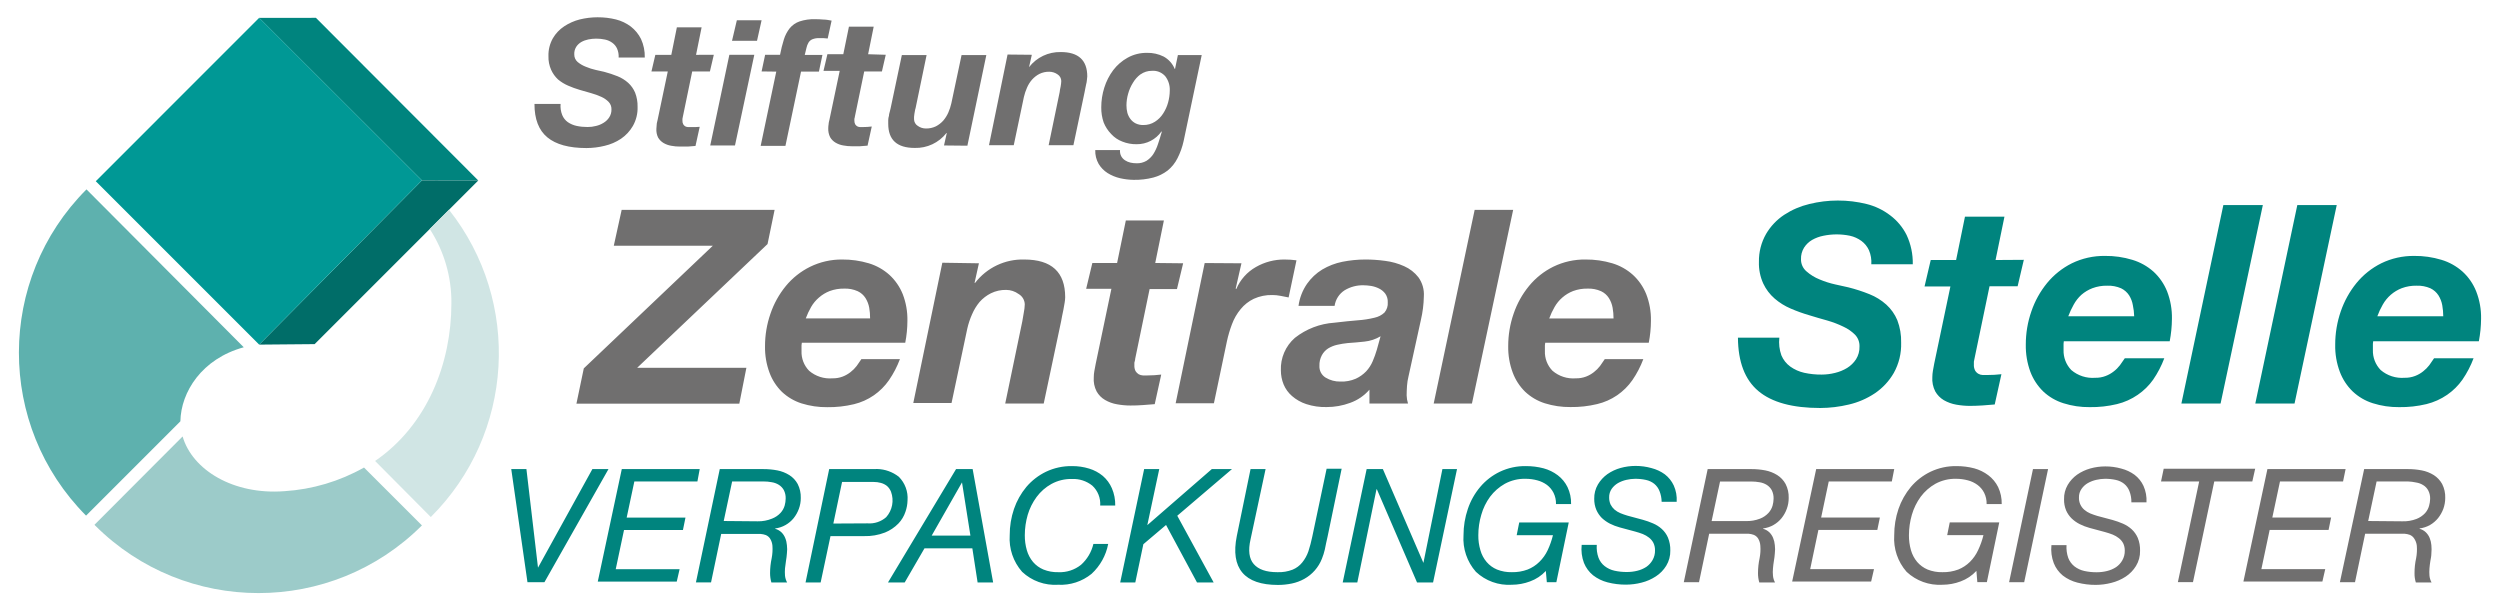 <?xml version="1.0" encoding="UTF-8" standalone="no"?>
<!DOCTYPE svg PUBLIC "-//W3C//DTD SVG 1.1//EN" "http://www.w3.org/Graphics/SVG/1.1/DTD/svg11.dtd">
<!-- Created with Inkscape (http://www.inkscape.org/) by Marsupilami -->
<svg
   xmlns:svg="http://www.w3.org/2000/svg"
   xmlns="http://www.w3.org/2000/svg"
   version="1.1"
   id="svg6925"
   width="1024"
   height="250"
   viewBox="-6.428 -6.428 929.017 227.108">
  <defs
     id="defs6927" />
  <path
     id="path6699"
     d="m 215.369,2.6939945e-4 c -2.251,0 -4.492,0.273 -6.68,0.805 -2.055,0.522 -4.009,1.388 -5.781,2.555 -1.738,1.143 -3.189,2.671 -4.234,4.469 -1.143,2.031 -1.708,4.329 -1.635,6.654 -0.054,1.752 0.292,3.495 1.01,5.092 0.606,1.347 1.475,2.564 2.559,3.57 1.134,0.946 2.398,1.718 3.756,2.299 1.401,0.611 2.837,1.135 4.307,1.568 1.425,0.44 2.852,0.854 4.258,1.221 1.304,0.361 2.573,0.825 3.799,1.381 1.006,0.45 1.924,1.084 2.695,1.865 0.713,0.743 1.094,1.739 1.061,2.764 0.034,1.06 -0.254,2.105 -0.83,2.994 -0.537,0.825 -1.251,1.518 -2.096,2.025 -0.869,0.547 -1.831,0.949 -2.832,1.178 -1.02,0.269 -2.076,0.401 -3.131,0.391 -1.376,0.01 -2.754,-0.127 -4.102,-0.414 -1.171,-0.254 -2.278,-0.733 -3.269,-1.406 -0.922,-0.669 -1.642,-1.588 -2.07,-2.647 -0.517,-1.309 -0.723,-2.72 -0.602,-4.121 l -9.717,0 c -0.015,5.635 1.582,9.779 4.791,12.435 3.208,2.656 8.066,3.984 14.574,3.984 2.27,-0.01 4.526,-0.284 6.729,-0.83 2.172,-0.499 4.243,-1.387 6.1,-2.627 1.816,-1.235 3.325,-2.866 4.424,-4.766 1.225,-2.167 1.83,-4.63 1.746,-7.115 0.044,-1.801 -0.267,-3.592 -0.916,-5.277 -0.586,-1.391 -1.466,-2.641 -2.58,-3.656 -1.166,-1.036 -2.494,-1.862 -3.939,-2.443 -1.636,-0.659 -3.315,-1.21 -5.02,-1.66 l -3.086,-0.688 c -1.26,-0.284 -2.496,-0.675 -3.688,-1.178 -1.107,-0.42 -2.143,-1.019 -3.061,-1.771 -0.825,-0.708 -1.289,-1.748 -1.266,-2.832 -0.054,-0.991 0.197,-1.969 0.715,-2.812 0.479,-0.738 1.127,-1.352 1.889,-1.797 0.816,-0.459 1.704,-0.782 2.621,-0.967 0.963,-0.191 1.945,-0.294 2.926,-0.299 1.114,0 2.226,0.108 3.314,0.348 0.981,0.21 1.911,0.626 2.721,1.221 0.761,0.552 1.368,1.299 1.748,2.164 0.45,1.04 0.645,2.167 0.576,3.295 l 9.723,0 c 0.067,-2.382 -0.415,-4.746 -1.406,-6.91 -0.899,-1.801 -2.194,-3.372 -3.781,-4.607 -1.65,-1.245 -3.539,-2.145 -5.545,-2.648 -2.217,-0.546 -4.493,-0.815 -6.773,-0.805 z M 296.316,0.713 c -2.007,-0.068 -4.008,0.22 -5.918,0.855 -1.406,0.497 -2.646,1.375 -3.594,2.527 -0.966,1.24 -1.698,2.647 -2.162,4.146 -0.581,1.875 -1.062,3.784 -1.428,5.713 l -5.551,0 -1.315,6.197 5.459,0.068 -5.805,27.635 9.215,0 5.805,-27.635 6.656,0 1.307,-6.197 -6.58,0 c 0.249,-0.991 0.481,-1.889 0.643,-2.646 0.147,-0.688 0.402,-1.354 0.758,-1.959 0.331,-0.546 0.82,-0.971 1.406,-1.221 0.85,-0.341 1.758,-0.486 2.672,-0.438 l 1.498,0 1.562,0.141 1.455,-6.654 c -1.016,-0.185 -2.032,-0.397 -3.043,-0.397 -1.03,-0.094 -2.041,-0.137 -3.041,-0.137 z m -29.174,0.391 -1.799,7.646 9.303,0 1.703,-7.646 -9.207,0 z m 41.703,2.398 -2.096,10.248 -5.916,0 -1.451,6.191 6.029,0 -3.797,18.082 c -0.113,0.595 -0.324,1.17 -0.324,1.723 -0.088,0.487 -0.13,0.982 -0.135,1.475 -0.069,1.173 0.169,2.34 0.688,3.389 0.482,0.845 1.187,1.552 2.027,2.045 0.889,0.522 1.864,0.875 2.879,1.041 1.065,0.2 2.144,0.302 3.223,0.297 l 2.926,0 2.881,-0.229 1.562,-7.119 c -1.104,0.141 -2.222,0.209 -3.336,0.209 l -1.059,0 c -0.356,-0.019 -0.703,-0.111 -1.016,-0.277 -0.307,-0.191 -0.572,-0.45 -0.762,-0.758 -0.215,-0.439 -0.318,-0.922 -0.299,-1.406 -0.014,-0.21 -0.014,-0.415 0,-0.625 0.049,-0.273 0.211,-0.594 0.211,-0.941 l 3.453,-16.693 6.586,0 1.426,-6.197 -6.562,-0.205 2.074,-10.248 -9.213,0 z m -64.023,0.229 -2.07,10.248 -5.943,0 -1.449,6.193 6.078,0 -3.799,18.08 c -0.116,0.596 -0.322,1.172 -0.322,1.728 -0.068,0.489 -0.105,0.976 -0.115,1.469 -0.079,1.127 0.136,2.256 0.625,3.272 0.487,0.845 1.185,1.55 2.025,2.053 0.889,0.517 1.861,0.869 2.877,1.035 1.064,0.205 2.142,0.302 3.227,0.297 l 2.943,0 2.857,-0.229 1.566,-7.115 c -1.094,0.098 -2.196,0.132 -3.295,0.092 l -1.08,0 c -0.356,-0.019 -0.701,-0.111 -1.014,-0.277 -0.307,-0.186 -0.558,-0.45 -0.738,-0.758 -0.23,-0.434 -0.332,-0.917 -0.297,-1.406 -0.015,-0.21 -0.015,-0.415 0,-0.625 0.034,-0.318 0.098,-0.633 0.185,-0.941 l 3.451,-16.693 6.586,0 1.451,-6.197 -6.611,0.023 2.074,-10.248 -9.213,0 z m 142.852,9.209 c -4.605,-0.111 -8.995,1.977 -11.812,5.621 l 1.037,-4.606 -9.029,-0.092 -6.908,33.74 9.213,0 3.773,-17.941 c 0.274,-1.186 0.66,-2.343 1.152,-3.455 0.464,-1.099 1.104,-2.12 1.891,-3.018 0.776,-0.865 1.703,-1.584 2.738,-2.121 1.147,-0.561 2.414,-0.835 3.688,-0.805 1.089,0.01 2.148,0.342 3.037,0.967 0.864,0.537 1.396,1.475 1.406,2.49 -0.029,0.679 -0.108,1.357 -0.231,2.027 -0.16,0.849 -0.365,1.567 -0.365,2.07 l -4.102,19.785 9.213,0 4.166,-19.785 c 0.049,-0.297 0.118,-0.69 0.23,-1.197 0.117,-0.509 0.21,-1.017 0.322,-1.588 0.117,-0.576 0.303,-1.132 0.303,-1.684 0.082,-0.44 0.126,-0.884 0.135,-1.334 0,-6.035 -3.29,-9.076 -9.857,-9.076 z m 32.08,0.303 c -2.515,-0.045 -5,0.577 -7.207,1.797 -2.08,1.147 -3.902,2.716 -5.342,4.606 -1.48,1.972 -2.607,4.183 -3.34,6.537 -0.752,2.374 -1.129,4.838 -1.129,7.324 -0.029,1.919 0.273,3.828 0.898,5.645 0.645,1.606 1.602,3.065 2.809,4.307 1.133,1.235 2.534,2.188 4.102,2.783 1.709,0.689 3.543,1.024 5.385,0.99 3.672,0.034 7.12,-1.751 9.215,-4.764 l 0.117,0.137 c -0.464,1.66 -0.948,3.177 -1.432,4.607 -0.424,1.309 -1.009,2.565 -1.746,3.732 -0.659,0.986 -1.515,1.826 -2.512,2.461 -1.127,0.649 -2.412,0.971 -3.711,0.922 -0.771,0 -1.548,-0.084 -2.299,-0.254 -0.709,-0.166 -1.377,-0.455 -1.982,-0.85 -0.581,-0.381 -1.065,-0.893 -1.406,-1.498 -0.376,-0.709 -0.536,-1.51 -0.459,-2.307 l -9.215,0 c -0.062,1.806 0.378,3.595 1.272,5.162 0.83,1.367 1.962,2.53 3.314,3.385 1.421,0.889 2.979,1.532 4.605,1.912 1.68,0.386 3.393,0.597 5.111,0.621 2.456,0.044 4.904,-0.243 7.281,-0.854 1.934,-0.509 3.749,-1.393 5.34,-2.603 1.544,-1.25 2.804,-2.823 3.688,-4.606 1.03,-2.026 1.798,-4.179 2.281,-6.4 l 6.723,-31.963 -8.867,0 -1.061,5.156 -0.115,0 c -0.801,-1.964 -2.256,-3.589 -4.121,-4.606 -1.924,-0.958 -4.05,-1.43 -6.197,-1.381 z m -155.4,0.713 -7.113,33.74 9.207,0 7.188,-33.74 -9.281,0 z m 64.183,0.092 -4.17,19.762 c -0.131,0.395 -0.233,0.806 -0.297,1.221 -0.117,0.484 -0.322,1.035 -0.322,1.588 -0.185,0.581 -0.279,1.138 -0.279,1.66 -0.029,0.449 -0.029,0.904 0,1.357 0,5.986 3.273,8.979 9.859,8.979 4.585,0.133 8.96,-1.92 11.787,-5.527 l 0.141,0 -1.033,4.609 8.701,0.088 7.049,-33.736 -9.213,0 -3.799,17.941 c -0.264,1.186 -0.643,2.344 -1.127,3.451 -0.479,1.094 -1.119,2.109 -1.891,3.018 -0.781,0.864 -1.708,1.582 -2.738,2.119 -1.153,0.551 -2.414,0.825 -3.688,0.805 -1.089,0.01 -2.154,-0.33 -3.043,-0.965 -0.864,-0.532 -1.39,-1.471 -1.4,-2.486 l 0,-0.875 c 0.024,-0.39 0.069,-0.77 0.137,-1.15 l 0.209,-1.152 c 0.044,-0.323 0.118,-0.641 0.23,-0.943 l 4.096,-19.762 -9.209,0 z m 93.752,5.861 c 1.653,0.065 3.215,0.811 4.305,2.084 1.139,1.509 1.714,3.365 1.637,5.25 -0.01,1.504 -0.219,2.997 -0.619,4.447 -0.396,1.46 -1.023,2.852 -1.848,4.121 -0.781,1.231 -1.825,2.281 -3.061,3.062 -1.289,0.825 -2.798,1.249 -4.332,1.219 -0.966,0.025 -1.928,-0.179 -2.807,-0.594 -0.766,-0.381 -1.435,-0.935 -1.957,-1.617 -0.517,-0.689 -0.909,-1.469 -1.152,-2.299 -0.235,-0.927 -0.347,-1.881 -0.344,-2.834 0.01,-1.45 0.22,-2.89 0.621,-4.287 0.395,-1.445 1.001,-2.826 1.797,-4.096 0.708,-1.206 1.65,-2.261 2.764,-3.109 l 0.043,0 c 1.235,-0.884 2.721,-1.353 4.24,-1.334 0.239,-0.019 0.477,-0.023 0.713,-0.014 z"
     style="fill:#706f6f;fill-opacity:1;fill-rule:nonzero;stroke:none" />
  <path
     id="path6715"
     d="m 224.281,71.666 -2.926,13.334 36.85,0 -48.018,45.645 -2.738,13.129 60.609,0 2.629,-13.334 -40.65,0 48.525,-46.059 2.627,-12.715 -56.908,0 z m 317.393,0 -15.244,72.059 14.232,0 15.338,-72.059 -14.326,0 z m -129.795,3.939 -3.248,15.82 -9.209,0 -2.305,9.604 9.395,0 -5.85,27.959 c -0.205,0.919 -0.366,1.817 -0.502,2.672 -0.136,0.756 -0.206,1.53 -0.211,2.301 -0.146,1.816 0.221,3.638 1.06,5.254 0.736,1.324 1.82,2.42 3.133,3.178 1.373,0.801 2.876,1.348 4.443,1.611 1.65,0.302 3.321,0.459 4.996,0.459 1.616,0 3.109,-0.045 4.609,-0.162 l 4.443,-0.346 2.418,-11.006 c -1.709,0.21 -3.433,0.317 -5.156,0.322 l -1.66,0 c -0.547,-0.024 -1.085,-0.172 -1.568,-0.44 -0.479,-0.294 -0.878,-0.693 -1.172,-1.172 -0.331,-0.674 -0.483,-1.422 -0.439,-2.168 -0.025,-0.323 -0.025,-0.644 0,-0.967 0.069,-0.415 0.303,-0.919 0.303,-1.451 l 5.365,-25.932 10.178,0 2.303,-9.6 -10.385,-0.117 3.223,-15.82 -14.164,0 z m -105.588,14.531 c -4.126,-0.034 -8.202,0.899 -11.908,2.715 -3.481,1.719 -6.563,4.16 -9.029,7.164 -2.505,3.061 -4.438,6.547 -5.707,10.297 -1.347,3.876 -2.03,7.958 -2.025,12.064 -0.064,3.37 0.501,6.719 1.678,9.879 0.991,2.685 2.564,5.112 4.605,7.119 2.09,1.962 4.59,3.438 7.324,4.307 3.086,0.963 6.303,1.435 9.535,1.4 3.35,0.049 6.691,-0.322 9.947,-1.103 5.312,-1.279 9.96,-4.481 13.057,-8.979 1.66,-2.422 3.023,-5.039 4.053,-7.789 l -14.346,0 c -0.527,0.806 -1.128,1.661 -1.748,2.535 -0.664,0.864 -1.441,1.641 -2.305,2.305 -0.889,0.694 -1.871,1.255 -2.926,1.656 -1.206,0.454 -2.49,0.673 -3.773,0.643 -3.155,0.259 -6.28,-0.75 -8.688,-2.807 -1.914,-1.962 -2.938,-4.628 -2.83,-7.367 l 0,-2.121 c 0.01,-0.318 0.048,-0.633 0.117,-0.942 l 38.48,0 c 0.527,-2.695 0.795,-5.434 0.805,-8.178 0.069,-3.389 -0.521,-6.764 -1.746,-9.928 -1.099,-2.725 -2.789,-5.172 -4.951,-7.158 -2.212,-1.982 -4.829,-3.452 -7.672,-4.307 -3.228,-0.961 -6.582,-1.435 -9.947,-1.406 z m 67.775,0 c -7.124,-0.19 -13.912,3.032 -18.262,8.682 l -0.211,0 1.617,-7.275 -13.613,-0.211 -10.803,52.188 14.234,0 5.85,-27.635 c 0.415,-1.836 1.006,-3.625 1.774,-5.344 0.708,-1.665 1.654,-3.216 2.807,-4.607 1.181,-1.329 2.607,-2.423 4.193,-3.223 1.772,-0.874 3.732,-1.309 5.715,-1.266 1.655,0.01 3.266,0.543 4.604,1.52 1.373,0.791 2.247,2.235 2.301,3.822 -0.029,1.054 -0.152,2.099 -0.367,3.129 l -0.551,3.228 -6.357,30.58 14.326,0 6.469,-30.58 c 0.069,-0.465 0.186,-1.108 0.348,-1.865 0.161,-0.761 0.347,-1.591 0.508,-2.465 0.161,-0.875 0.321,-1.73 0.457,-2.58 0.122,-0.684 0.191,-1.375 0.205,-2.074 0,-9.35 -5.076,-14.023 -15.242,-14.023 z m 96.859,0 c -3.73,-0.029 -7.403,0.933 -10.641,2.789 -3.281,1.855 -5.853,4.746 -7.318,8.217 l -0.211,-0.205 2.144,-9.395 -13.682,-0.094 -10.801,52.184 14.234,0 4.834,-23.027 c 0.469,-2.178 1.102,-4.322 1.889,-6.402 0.756,-2.046 1.855,-3.944 3.246,-5.619 1.319,-1.616 2.979,-2.921 4.859,-3.824 2.167,-0.986 4.531,-1.469 6.908,-1.406 1.016,0 2.026,0.099 3.018,0.299 l 3.043,0.6 2.926,-13.816 c -1.475,-0.201 -2.959,-0.304 -4.449,-0.299 z m 30.078,0 c -2.876,0 -5.748,0.288 -8.57,0.85 -2.636,0.537 -5.165,1.508 -7.479,2.881 -2.226,1.357 -4.148,3.165 -5.646,5.299 -1.694,2.451 -2.781,5.267 -3.178,8.221 l 13.428,0 c 0.343,-2.388 1.704,-4.506 3.731,-5.805 2.085,-1.255 4.477,-1.899 6.908,-1.865 1.001,0.01 2.003,0.094 2.994,0.254 1.015,0.181 2.002,0.503 2.926,0.967 0.907,0.449 1.693,1.103 2.303,1.908 0.655,0.943 0.982,2.081 0.92,3.228 0.107,1.377 -0.334,2.74 -1.223,3.799 -1.03,0.958 -2.303,1.616 -3.68,1.91 -2.036,0.502 -4.107,0.824 -6.197,0.965 -2.486,0.186 -5.41,0.509 -8.775,0.9 -5.356,0.356 -10.478,2.323 -14.691,5.643 -3.476,3.042 -5.39,7.497 -5.205,12.115 0,1.782 0.342,3.55 1.016,5.205 0.689,1.665 1.763,3.149 3.131,4.326 1.548,1.343 3.348,2.363 5.297,2.998 2.441,0.796 5.006,1.167 7.578,1.103 2.994,0.01 5.962,-0.528 8.77,-1.568 2.774,-0.991 5.239,-2.68 7.164,-4.902 l 0,5.156 14.35,0 c -0.312,-0.976 -0.484,-1.991 -0.508,-3.018 0,-1.01 0.044,-2.211 0.137,-3.594 0.084,-1.171 0.269,-2.334 0.553,-3.477 l 4.607,-21 c 0.674,-2.876 1.047,-5.82 1.105,-8.774 0.175,-2.535 -0.539,-5.054 -2.027,-7.115 -1.401,-1.791 -3.218,-3.208 -5.299,-4.125 -2.245,-1.006 -4.629,-1.676 -7.07,-1.978 -2.441,-0.338 -4.902,-0.503 -7.367,-0.508 z m 81.938,0 c -4.155,-0.059 -8.261,0.856 -11.996,2.672 -3.486,1.719 -6.563,4.16 -9.029,7.162 -2.515,3.058 -4.457,6.548 -5.732,10.293 -1.347,3.881 -2.03,7.959 -2.025,12.07 -0.064,3.369 0.502,6.718 1.68,9.877 0.991,2.681 2.563,5.113 4.604,7.115 2.09,1.968 4.591,3.438 7.326,4.307 3.086,0.968 6.303,1.44 9.535,1.406 3.349,0.049 6.69,-0.322 9.947,-1.103 5.326,-1.255 10.005,-4.438 13.125,-8.935 1.66,-2.422 3.023,-5.039 4.053,-7.789 l -14.348,0 c -0.526,0.806 -1.126,1.661 -1.746,2.535 -0.664,0.864 -1.442,1.641 -2.307,2.305 -0.884,0.694 -1.869,1.255 -2.924,1.656 -1.205,0.454 -2.49,0.673 -3.773,0.643 -3.155,0.259 -6.281,-0.75 -8.688,-2.807 -1.915,-1.962 -2.939,-4.628 -2.832,-7.367 l 0,-2.121 c 0.01,-0.318 0.048,-0.633 0.117,-0.942 l 38.531,0 c 0.527,-2.695 0.796,-5.434 0.805,-8.178 0.069,-3.389 -0.528,-6.764 -1.754,-9.928 -1.099,-2.725 -2.787,-5.172 -4.951,-7.158 -2.206,-1.982 -4.824,-3.452 -7.666,-4.307 -3.228,-0.961 -6.581,-1.435 -9.951,-1.406 z M 307.048,100.961 c 1.742,-0.072 3.477,0.26 5.068,0.969 1.191,0.556 2.197,1.444 2.9,2.553 0.682,1.099 1.156,2.319 1.381,3.594 l 0,-0.025 c 0.225,1.319 0.334,2.653 0.324,3.986 l -23.928,0 c 0.537,-1.465 1.202,-2.883 1.978,-4.24 0.762,-1.323 1.744,-2.505 2.906,-3.496 1.186,-1.045 2.554,-1.87 4.027,-2.441 1.709,-0.63 3.521,-0.932 5.342,-0.898 z m 276.607,0 c 1.742,-0.072 3.475,0.26 5.066,0.969 1.192,0.556 2.199,1.444 2.902,2.553 0.689,1.099 1.157,2.319 1.381,3.594 l 0,-0.025 c 0.235,1.324 0.348,2.667 0.348,4.01 l -23.926,0 c 0.537,-1.465 1.195,-2.886 1.976,-4.238 0.752,-1.329 1.723,-2.52 2.881,-3.522 1.191,-1.045 2.554,-1.87 4.027,-2.441 1.71,-0.63 3.522,-0.932 5.344,-0.898 z m -76.988,17.73 -1.4,5.043 c -0.425,1.44 -0.934,2.858 -1.525,4.24 -0.591,1.401 -1.426,2.685 -2.461,3.799 -1.103,1.137 -2.406,2.059 -3.848,2.719 -1.801,0.776 -3.753,1.137 -5.711,1.058 -1.939,0.044 -3.849,-0.468 -5.504,-1.473 -1.514,-0.924 -2.402,-2.603 -2.305,-4.375 -0.059,-1.387 0.258,-2.765 0.922,-3.986 0.551,-1.006 1.344,-1.863 2.307,-2.488 1.04,-0.63 2.171,-1.089 3.357,-1.357 1.299,-0.297 2.613,-0.514 3.941,-0.646 2.094,-0.136 4.165,-0.321 6.264,-0.551 2.11,-0.215 4.147,-0.894 5.963,-1.982 z"
     style="fill:#706f6f;fill-opacity:1;fill-rule:nonzero;stroke:none" />
  <path
     id="path6731"
     d="m 676.808,68.19 c -3.569,0 -7.124,0.434 -10.59,1.289 -3.335,0.791 -6.509,2.156 -9.375,4.031 -2.75,1.823 -5.048,4.249 -6.723,7.09 -1.812,3.17 -2.736,6.763 -2.672,10.41 -0.088,2.774 0.464,5.532 1.611,8.062 1.006,2.144 2.446,4.048 4.238,5.596 1.776,1.534 3.785,2.783 5.943,3.705 2.245,0.976 4.55,1.806 6.908,2.49 2.275,0.689 4.468,1.359 6.768,1.979 2.065,0.596 4.078,1.362 6.012,2.305 1.591,0.728 3.041,1.734 4.281,2.969 1.129,1.181 1.724,2.769 1.66,4.4 0.05,1.674 -0.395,3.324 -1.289,4.744 -0.854,1.304 -1.987,2.408 -3.314,3.225 -1.391,0.844 -2.912,1.464 -4.494,1.84 -1.626,0.415 -3.296,0.62 -4.975,0.625 -2.188,0.025 -4.375,-0.201 -6.514,-0.67 -1.856,-0.42 -3.613,-1.201 -5.16,-2.305 -1.47,-1.064 -2.618,-2.513 -3.316,-4.188 -0.751,-2.1 -1.01,-4.346 -0.762,-6.562 l -15.404,0 c 0.059,9.027 2.593,15.643 7.598,19.848 5.005,4.209 12.684,6.312 23.031,6.312 3.589,-0.014 7.167,-0.449 10.658,-1.289 3.453,-0.805 6.73,-2.226 9.674,-4.193 2.886,-1.954 5.288,-4.535 7.025,-7.553 1.92,-3.442 2.866,-7.344 2.74,-11.285 0.078,-2.851 -0.41,-5.693 -1.426,-8.359 -0.927,-2.212 -2.324,-4.189 -4.102,-5.801 -1.846,-1.65 -3.966,-2.959 -6.266,-3.871 -2.564,-1.031 -5.194,-1.886 -7.875,-2.555 l -4.883,-1.084 c -1.992,-0.44 -3.946,-1.064 -5.826,-1.865 -1.778,-0.713 -3.421,-1.724 -4.857,-2.992 -1.312,-1.119 -2.056,-2.77 -2.027,-4.494 -0.059,-1.534 0.342,-3.046 1.152,-4.35 0.757,-1.177 1.783,-2.154 2.994,-2.857 1.304,-0.736 2.72,-1.259 4.189,-1.543 3.263,-0.674 6.622,-0.674 9.883,0 1.544,0.341 3.002,1.003 4.281,1.936 1.206,0.899 2.164,2.084 2.789,3.451 0.703,1.65 1.002,3.442 0.875,5.229 l 15.43,0 c 0.077,-3.764 -0.708,-7.5 -2.305,-10.912 -1.44,-2.876 -3.532,-5.376 -6.105,-7.305 -2.603,-1.992 -5.591,-3.427 -8.774,-4.213 -3.501,-0.869 -7.1,-1.304 -10.709,-1.289 z m 143.453,1.678 -15.615,73.857 14.58,0 15.729,-73.857 -14.693,0 z m 27.52,0 -15.635,73.857 14.6,0 15.703,-73.857 -14.668,0 z m -123.666,4.332 -3.297,16.123 -9.44,0 -2.303,9.834 9.623,0 -6.012,28.648 c -0.205,0.966 -0.366,1.865 -0.502,2.738 -0.131,0.762 -0.201,1.534 -0.211,2.305 -0.136,1.85 0.235,3.712 1.084,5.367 0.762,1.347 1.866,2.474 3.205,3.266 1.425,0.816 2.982,1.378 4.604,1.66 1.685,0.304 3.398,0.459 5.111,0.459 1.544,0 3.038,-0.068 4.605,-0.16 1.567,-0.094 3.086,-0.231 4.604,-0.367 l 2.492,-11.264 c -1.754,0.205 -3.511,0.306 -5.273,0.301 l -1.705,0 c -0.566,-0.019 -1.123,-0.174 -1.611,-0.463 -0.497,-0.287 -0.912,-0.7 -1.201,-1.197 -0.356,-0.713 -0.518,-1.508 -0.459,-2.299 -0.019,-0.331 -0.019,-0.665 0,-0.992 0.069,-0.507 0.166,-1.004 0.299,-1.498 l 5.525,-26.578 10.455,0 2.305,-9.828 -10.521,0.068 3.314,-16.123 -14.691,0 z m 52.09,14.6 c -4.263,-0.059 -8.482,0.879 -12.32,2.744 -3.549,1.772 -6.69,4.277 -9.215,7.344 -2.562,3.14 -4.544,6.708 -5.844,10.547 -1.386,3.979 -2.085,8.158 -2.076,12.367 -0.062,3.453 0.513,6.89 1.705,10.133 1.045,2.754 2.681,5.25 4.791,7.301 2.139,2.011 4.705,3.505 7.508,4.379 3.155,1.001 6.452,1.49 9.762,1.451 3.428,0.054 6.852,-0.328 10.182,-1.129 2.764,-0.669 5.374,-1.841 7.713,-3.457 2.232,-1.529 4.175,-3.436 5.732,-5.639 1.7,-2.48 3.091,-5.156 4.146,-7.969 l -14.691,0 c -0.551,0.825 -1.148,1.703 -1.816,2.602 -0.664,0.864 -1.438,1.641 -2.307,2.301 -0.912,0.723 -1.927,1.293 -3.016,1.703 -1.23,0.474 -2.55,0.698 -3.869,0.668 -3.237,0.264 -6.439,-0.775 -8.91,-2.879 -1.934,-2.002 -2.97,-4.704 -2.881,-7.482 l 0,-2.305 c 0,-0.307 0.03,-0.619 0.094,-0.922 l 39.402,0 c 0.532,-2.759 0.811,-5.566 0.83,-8.379 0.064,-3.481 -0.545,-6.938 -1.795,-10.18 -1.124,-2.799 -2.853,-5.31 -5.07,-7.35 -2.275,-2.022 -4.96,-3.521 -7.875,-4.394 -3.3,-1.006 -6.732,-1.494 -10.18,-1.455 z m 115.033,0 c -4.234,-0.044 -8.418,0.894 -12.226,2.744 -3.555,1.772 -6.694,4.272 -9.213,7.344 -2.559,3.145 -4.538,6.713 -5.852,10.547 -1.373,3.979 -2.073,8.158 -2.068,12.367 -0.074,3.458 0.511,6.895 1.723,10.133 1.04,2.759 2.676,5.255 4.791,7.301 2.134,2.011 4.692,3.505 7.484,4.379 3.164,1.001 6.469,1.49 9.789,1.451 3.422,0.049 6.848,-0.328 10.178,-1.129 2.754,-0.679 5.36,-1.851 7.693,-3.457 2.212,-1.529 4.143,-3.436 5.686,-5.639 1.699,-2.48 3.091,-5.156 4.144,-7.969 l -14.693,0 c -0.551,0.825 -1.146,1.703 -1.795,2.602 -0.669,0.86 -1.441,1.632 -2.301,2.301 -0.904,0.723 -1.913,1.293 -2.992,1.703 -1.246,0.469 -2.564,0.698 -3.893,0.668 -3.228,0.259 -6.424,-0.775 -8.891,-2.879 -1.944,-1.992 -2.994,-4.699 -2.9,-7.482 l 0,-2.305 c 0.01,-0.307 0.044,-0.619 0.111,-0.922 l 39.312,0 c 0.532,-2.759 0.81,-5.566 0.83,-8.379 0.072,-3.481 -0.548,-6.943 -1.816,-10.18 -1.109,-2.804 -2.842,-5.318 -5.068,-7.35 -2.266,-2.022 -4.947,-3.526 -7.851,-4.394 -3.301,-1.001 -6.734,-1.494 -10.182,-1.455 z m -114.203,11.078 c 1.778,-0.072 3.55,0.26 5.18,0.969 1.221,0.595 2.256,1.509 2.998,2.647 0.694,1.123 1.163,2.362 1.377,3.662 0.289,1.353 0.455,2.724 0.488,4.101 l -24.525,0 c 0.561,-1.499 1.239,-2.955 2.025,-4.351 0.743,-1.353 1.698,-2.572 2.832,-3.617 1.225,-1.065 2.626,-1.91 4.144,-2.486 1.752,-0.649 3.615,-0.963 5.481,-0.924 z m 115.125,0 c 1.769,-0.067 3.531,0.26 5.156,0.969 1.226,0.59 2.262,1.504 2.994,2.647 0.694,1.123 1.173,2.367 1.406,3.662 0.239,1.356 0.362,2.724 0.367,4.101 l -24.527,0 c 0.546,-1.509 1.226,-2.964 2.027,-4.351 1.577,-2.797 4.076,-4.951 7.068,-6.104 1.762,-0.649 3.629,-0.963 5.508,-0.924 z"
     style="fill:#00847e;fill-opacity:1;fill-rule:nonzero;stroke:none" />
  <path
     id="path6743"
     d="m 601.55,166.94 c -1.89,0 -3.774,0.257 -5.596,0.76 -1.754,0.489 -3.413,1.267 -4.906,2.307 -1.416,1.015 -2.608,2.318 -3.502,3.816 -0.948,1.621 -1.426,3.473 -1.381,5.348 -0.025,1.411 0.244,2.817 0.785,4.121 0.489,1.123 1.181,2.148 2.045,3.018 0.904,0.845 1.919,1.558 3.018,2.119 1.157,0.576 2.369,1.04 3.619,1.383 l 5.732,1.543 c 1.035,0.274 1.983,0.594 2.9,0.941 0.83,0.336 1.601,0.787 2.305,1.338 0.669,0.522 1.22,1.181 1.611,1.934 0.415,0.859 0.62,1.806 0.6,2.764 0.04,1.279 -0.277,2.548 -0.922,3.662 -0.571,0.995 -1.358,1.851 -2.301,2.51 -1.04,0.67 -2.187,1.162 -3.389,1.451 -1.264,0.312 -2.562,0.464 -3.865,0.459 -1.549,0.01 -3.097,-0.152 -4.605,-0.484 -1.324,-0.292 -2.569,-0.873 -3.643,-1.703 -1.045,-0.806 -1.842,-1.896 -2.301,-3.131 -0.546,-1.529 -0.766,-3.15 -0.644,-4.771 l -5.619,0 c -0.244,2.271 0.048,4.566 0.85,6.705 0.728,1.796 1.89,3.378 3.389,4.604 1.596,1.236 3.433,2.13 5.387,2.629 2.255,0.581 4.58,0.868 6.908,0.85 1.952,-0.01 3.896,-0.259 5.781,-0.758 1.875,-0.464 3.657,-1.245 5.273,-2.305 1.571,-1.01 2.895,-2.368 3.871,-3.961 1.045,-1.709 1.573,-3.686 1.52,-5.688 0.044,-1.641 -0.253,-3.272 -0.873,-4.789 -0.527,-1.231 -1.315,-2.331 -2.307,-3.225 -0.966,-0.874 -2.068,-1.57 -3.27,-2.074 -1.225,-0.531 -2.485,-0.976 -3.775,-1.332 l -5.664,-1.525 c -0.917,-0.269 -1.817,-0.58 -2.695,-0.941 -0.796,-0.331 -1.534,-0.782 -2.188,-1.338 -0.596,-0.532 -1.089,-1.172 -1.455,-1.885 -0.366,-0.825 -0.547,-1.724 -0.527,-2.627 -0.034,-1.143 0.298,-2.261 0.943,-3.203 0.615,-0.859 1.396,-1.578 2.305,-2.119 0.991,-0.561 2.059,-0.977 3.178,-1.221 1.064,-0.249 2.152,-0.382 3.246,-0.391 1.347,-0.01 2.692,0.127 4.01,0.416 1.134,0.239 2.197,0.732 3.105,1.449 0.874,0.723 1.547,1.661 1.957,2.721 0.502,1.269 0.772,2.615 0.787,3.982 l 5.596,0 c 0.141,-2.085 -0.229,-4.174 -1.084,-6.078 -0.761,-1.641 -1.91,-3.066 -3.34,-4.17 -1.49,-1.074 -3.17,-1.855 -4.951,-2.305 -1.924,-0.541 -3.916,-0.81 -5.918,-0.805 z m -209.684,0.066 c -3.35,-0.054 -6.67,0.665 -9.697,2.1 -2.797,1.353 -5.281,3.272 -7.299,5.641 -2.021,2.431 -3.583,5.21 -4.604,8.197 -1.07,3.145 -1.607,6.448 -1.594,9.768 -0.341,4.975 1.315,9.881 4.611,13.631 3.609,3.389 8.46,5.134 13.402,4.816 4.501,0.239 8.936,-1.207 12.438,-4.055 3.203,-2.949 5.376,-6.846 6.191,-11.123 l -5.504,0 c -0.709,2.994 -2.313,5.705 -4.604,7.76 -2.393,1.905 -5.396,2.881 -8.453,2.738 -1.889,0.054 -3.774,-0.283 -5.527,-0.986 -1.494,-0.62 -2.817,-1.581 -3.871,-2.812 -1.06,-1.274 -1.847,-2.758 -2.301,-4.35 -0.527,-1.826 -0.782,-3.72 -0.762,-5.619 0,-2.564 0.37,-5.114 1.084,-7.58 0.708,-2.393 1.831,-4.643 3.314,-6.654 1.465,-1.978 3.331,-3.618 5.484,-4.814 2.354,-1.29 5.004,-1.928 7.689,-1.865 2.725,-0.116 5.401,0.761 7.531,2.465 2.06,1.895 3.144,4.624 2.949,7.418 l 5.594,0 c 0.045,-2.208 -0.374,-4.4 -1.244,-6.426 -0.761,-1.772 -1.92,-3.35 -3.385,-4.606 -1.499,-1.235 -3.228,-2.163 -5.088,-2.719 -2.06,-0.635 -4.204,-0.943 -6.357,-0.924 z m 168.873,0 c -3.35,-0.054 -6.664,0.665 -9.691,2.1 -2.803,1.343 -5.295,3.267 -7.301,5.641 -2.041,2.416 -3.603,5.2 -4.609,8.197 -1.074,3.145 -1.615,6.448 -1.611,9.768 -0.351,4.975 1.308,9.886 4.609,13.631 3.599,3.389 8.443,5.134 13.379,4.816 2.315,-0.01 4.605,-0.431 6.768,-1.246 2.241,-0.811 4.252,-2.144 5.873,-3.893 l 0.371,4.191 3.545,0 4.606,-22.223 -18.424,0 -0.941,4.723 13.496,0 c -0.469,1.934 -1.132,3.818 -1.982,5.619 -0.761,1.616 -1.807,3.081 -3.086,4.326 -1.245,1.23 -2.724,2.192 -4.356,2.836 -1.875,0.699 -3.867,1.031 -5.869,0.986 -1.89,0.05 -3.774,-0.288 -5.527,-0.986 -1.494,-0.62 -2.817,-1.581 -3.867,-2.812 -1.074,-1.264 -1.861,-2.753 -2.305,-4.35 -0.547,-1.821 -0.811,-3.72 -0.781,-5.619 0,-2.569 0.372,-5.119 1.103,-7.58 0.679,-2.416 1.786,-4.695 3.272,-6.723 1.474,-1.968 3.341,-3.603 5.479,-4.814 2.364,-1.289 5.025,-1.929 7.715,-1.865 1.48,0 2.95,0.195 4.375,0.576 1.295,0.341 2.51,0.919 3.594,1.705 1.021,0.781 1.856,1.781 2.441,2.924 0.645,1.304 0.963,2.738 0.924,4.193 l 5.615,0 c 0.059,-2.183 -0.397,-4.344 -1.334,-6.312 -0.845,-1.728 -2.085,-3.231 -3.619,-4.398 -1.573,-1.191 -3.363,-2.066 -5.273,-2.58 -2.147,-0.561 -4.36,-0.839 -6.586,-0.83 z m -74.15,0.969 -5.348,25.336 c -0.376,1.816 -0.855,3.619 -1.426,5.387 -0.517,1.514 -1.293,2.925 -2.303,4.17 -0.943,1.176 -2.174,2.094 -3.57,2.67 -1.801,0.698 -3.73,1.02 -5.664,0.941 -4.19,0 -7.046,-1.009 -8.799,-3.012 -1.748,-2.006 -2.138,-5.069 -1.195,-9.215 l 5.594,-26.137 -5.594,0 -5.113,24.893 c -1.211,6.006 -0.528,10.542 2.051,13.613 2.578,3.071 7.002,4.604 13.262,4.604 1.734,0 3.463,-0.175 5.162,-0.531 1.611,-0.338 3.162,-0.909 4.604,-1.705 3.002,-1.655 5.331,-4.31 6.586,-7.504 0.449,-1.113 0.815,-2.261 1.084,-3.434 0.274,-1.519 0.645,-3.084 1.012,-4.74 l 5.254,-25.336 -5.596,0 z m -167.231,0.113 c -0.417,-0.01 -0.836,0 -1.256,0.027 l -16.602,0 -8.799,42.188 5.619,0 3.664,-17.246 12.523,0 c 2.651,0.074 5.289,-0.382 7.764,-1.338 1.87,-0.757 3.565,-1.895 4.976,-3.34 1.186,-1.235 2.085,-2.725 2.621,-4.35 0.489,-1.377 0.751,-2.823 0.785,-4.283 0.245,-3.248 -0.932,-6.44 -3.227,-8.754 -2.315,-1.82 -5.148,-2.833 -8.07,-2.904 z m -136.162,0.027 6.035,42.096 6.309,0 23.838,-42.096 -5.992,0 -20.238,36.685 -4.309,-36.685 -5.643,0 z m 41.133,0 -8.938,41.865 29.385,0 1.06,-4.604 -23.766,0 3.088,-14.6 21.924,0 0.941,-4.611 -21.879,0 2.856,-13.445 23.467,0 0.854,-4.605 -28.992,0 z m 36.455,0 -8.869,42.168 5.621,0 3.775,-18.031 14.715,0 c 0.645,0.049 1.281,0.19 1.891,0.41 0.649,0.269 1.206,0.726 1.586,1.312 0.509,0.81 0.807,1.722 0.881,2.67 0.107,1.544 0.013,3.092 -0.279,4.611 -0.395,1.831 -0.597,3.695 -0.602,5.57 0,1.176 0.157,2.349 0.484,3.477 l 5.85,0 c -0.42,-0.786 -0.689,-1.645 -0.781,-2.533 -0.069,-0.894 -0.069,-1.798 0,-2.692 0.092,-0.922 0.206,-1.845 0.367,-2.787 0.166,-0.927 0.277,-1.871 0.346,-2.809 0.128,-1.021 0.128,-2.046 0,-3.066 -0.072,-0.924 -0.288,-1.835 -0.645,-2.695 -0.318,-0.785 -0.796,-1.499 -1.406,-2.094 -0.65,-0.606 -1.44,-1.051 -2.299,-1.291 l 0,-0.137 c 1.363,-0.166 2.674,-0.603 3.865,-1.287 1.147,-0.655 2.164,-1.514 2.994,-2.535 0.825,-1.044 1.475,-2.207 1.934,-3.457 0.484,-1.294 0.722,-2.666 0.717,-4.053 0.059,-1.802 -0.336,-3.594 -1.152,-5.205 -0.733,-1.353 -1.806,-2.496 -3.109,-3.316 -1.363,-0.849 -2.866,-1.439 -4.443,-1.746 -1.709,-0.328 -3.442,-0.489 -5.18,-0.484 l -16.26,0 z m 87.924,0 -25.332,42.188 6.221,0 7.367,-12.711 17.803,0 1.959,12.711 5.777,0 -7.623,-42.188 -6.172,0 z m 69.984,0 -8.91,42.188 5.619,0 2.994,-14.229 8.451,-7.162 11.514,21.391 6.197,0 -13.541,-24.824 20.357,-17.363 -7.504,0 -23.975,20.84 0,-0.113 4.418,-20.727 -5.621,0 z m 82.793,0 -8.91,42.188 5.434,0 7.139,-34.682 0.137,0 14.947,34.682 5.967,0 8.912,-42.188 -5.436,0 -7.07,34.912 -15.082,-34.912 -6.037,0 z m -236.098,4.605 11.656,0 c 1.025,-0.01 2.049,0.087 3.061,0.277 0.938,0.142 1.837,0.468 2.647,0.967 0.776,0.482 1.421,1.157 1.865,1.957 0.499,0.981 0.737,2.076 0.693,3.18 -0.015,0.869 -0.136,1.738 -0.371,2.578 -0.292,1.01 -0.811,1.937 -1.52,2.715 -0.874,0.946 -1.951,1.679 -3.152,2.143 -1.695,0.699 -3.513,1.046 -5.344,1.012 l -12.664,-0.113 3.129,-14.715 z m 40.902,0.184 11.744,0 c 0.902,-0.01 1.801,0.109 2.67,0.348 0.84,0.215 1.626,0.61 2.305,1.147 0.66,0.591 1.168,1.325 1.494,2.144 1.196,3.248 0.505,6.884 -1.795,9.463 -1.895,1.669 -4.391,2.501 -6.91,2.305 l -12.754,0.068 3.246,-15.475 z m 44.629,0.162 3.131,19.805 -14.414,0 11.283,-19.805 z"
     style="fill:#00847e;fill-opacity:1;fill-rule:nonzero;stroke:none" />
  <path
     id="path6765"
     d="m 720.978,167.006 c -3.35,-0.054 -6.664,0.665 -9.691,2.1 -2.803,1.353 -5.288,3.272 -7.301,5.641 -2.021,2.431 -3.583,5.21 -4.607,8.197 -1.065,3.145 -1.602,6.448 -1.588,9.768 -0.346,4.975 1.314,9.881 4.605,13.631 3.594,3.374 8.416,5.114 13.334,4.816 2.315,-0.01 4.61,-0.426 6.773,-1.246 2.241,-0.821 4.251,-2.163 5.867,-3.916 l 0.348,4.193 3.545,0 4.609,-22.225 -18.422,0 -0.947,4.721 13.496,0 c -0.474,1.939 -1.149,3.818 -2.004,5.619 -0.746,1.621 -1.777,3.096 -3.041,4.351 -1.241,1.225 -2.714,2.187 -4.33,2.836 -1.885,0.699 -3.883,1.036 -5.894,0.986 -1.89,0.05 -3.77,-0.288 -5.527,-0.986 -1.484,-0.634 -2.807,-1.591 -3.867,-2.812 -1.064,-1.274 -1.846,-2.758 -2.305,-4.35 -0.527,-1.826 -0.78,-3.72 -0.762,-5.619 0.01,-2.564 0.371,-5.114 1.084,-7.58 0.699,-2.416 1.812,-4.691 3.291,-6.723 1.465,-1.968 3.325,-3.608 5.459,-4.814 2.364,-1.284 5.025,-1.929 7.715,-1.865 1.48,0 2.95,0.195 4.375,0.576 1.299,0.331 2.52,0.914 3.594,1.705 1.035,0.771 1.881,1.771 2.467,2.924 0.645,1.304 0.961,2.738 0.922,4.193 l 5.615,0 c 0.049,-2.183 -0.405,-4.339 -1.332,-6.312 -0.855,-1.728 -2.101,-3.236 -3.639,-4.398 -1.573,-1.186 -3.355,-2.063 -5.254,-2.58 -2.149,-0.561 -4.362,-0.839 -6.588,-0.83 z m 55.367,0.117 c -1.895,0 -3.774,0.254 -5.596,0.762 -1.754,0.494 -3.408,1.271 -4.906,2.301 -1.421,1.021 -2.613,2.321 -3.502,3.824 -0.938,1.621 -1.411,3.47 -1.357,5.34 -0.034,1.416 0.225,2.818 0.758,4.127 0.492,1.127 1.196,2.153 2.074,3.012 0.894,0.855 1.909,1.569 3.018,2.121 1.147,0.576 2.354,1.04 3.594,1.381 l 5.732,1.543 c 0.981,0.264 1.953,0.581 2.9,0.947 0.83,0.333 1.606,0.781 2.305,1.334 0.674,0.522 1.235,1.181 1.635,1.938 0.391,0.835 0.586,1.747 0.576,2.67 0.04,1.28 -0.282,2.55 -0.922,3.664 -0.566,1.001 -1.352,1.855 -2.305,2.51 -1.035,0.674 -2.183,1.16 -3.385,1.449 -1.265,0.312 -2.563,0.464 -3.867,0.459 -1.548,0.01 -3.094,-0.152 -4.607,-0.484 -1.319,-0.297 -2.565,-0.878 -3.639,-1.703 -1.03,-0.82 -1.825,-1.905 -2.299,-3.131 -0.537,-1.529 -0.757,-3.153 -0.65,-4.769 l -5.615,0 c -0.239,2.275 0.063,4.571 0.873,6.705 0.709,1.796 1.868,3.382 3.361,4.604 1.606,1.24 3.447,2.134 5.414,2.627 2.256,0.586 4.574,0.868 6.908,0.85 1.944,-0.01 3.878,-0.264 5.758,-0.758 1.88,-0.464 3.671,-1.244 5.297,-2.303 1.558,-1.021 2.873,-2.375 3.844,-3.961 1.05,-1.71 1.577,-3.686 1.524,-5.688 0.049,-1.641 -0.239,-3.272 -0.856,-4.791 -0.531,-1.226 -1.317,-2.324 -2.303,-3.227 -0.963,-0.86 -2.057,-1.563 -3.248,-2.07 -1.225,-0.527 -2.49,-0.974 -3.773,-1.34 l -5.689,-1.518 c -0.914,-0.268 -1.81,-0.586 -2.695,-0.943 -0.785,-0.331 -1.514,-0.785 -2.164,-1.338 -1.343,-1.143 -2.085,-2.841 -2.006,-4.604 -0.035,-1.143 0.309,-2.271 0.973,-3.203 0.6,-0.864 1.385,-1.587 2.299,-2.119 0.991,-0.561 2.066,-0.977 3.18,-1.221 1.064,-0.249 2.152,-0.382 3.246,-0.391 1.347,-0.01 2.69,0.127 4.008,0.416 1.134,0.239 2.199,0.732 3.107,1.449 0.879,0.723 1.552,1.661 1.957,2.721 0.522,1.323 0.77,2.744 0.736,4.17 l 5.621,0 c 0.122,-2.09 -0.254,-4.176 -1.103,-6.086 -0.756,-1.64 -1.904,-3.07 -3.34,-4.164 -1.484,-1.074 -3.155,-1.856 -4.928,-2.305 -1.934,-0.542 -3.934,-0.817 -5.941,-0.807 z m 21.713,0.875 -0.99,4.723 14.19,0 -7.924,37.469 5.619,0 7.926,-37.469 14.158,0 1.061,-4.723 -34.039,0 z m -169.678,0.117 -8.891,42.096 5.664,0 3.779,-18.033 14.717,0 c 0.645,0.054 1.278,0.194 1.885,0.414 0.654,0.269 1.207,0.728 1.592,1.314 0.502,0.83 0.796,1.772 0.85,2.738 0.121,1.544 0.029,3.093 -0.273,4.611 -0.395,1.831 -0.595,3.695 -0.6,5.57 -0.01,1.176 0.156,2.349 0.482,3.477 l 5.85,0 c -0.425,-0.781 -0.684,-1.644 -0.762,-2.533 -0.089,-0.894 -0.089,-1.798 0,-2.691 0.072,-0.922 0.186,-1.845 0.348,-2.787 0.166,-0.927 0.278,-1.871 0.346,-2.809 0.128,-1.021 0.128,-2.046 0,-3.066 -0.072,-0.924 -0.293,-1.835 -0.644,-2.695 -0.323,-0.785 -0.801,-1.499 -1.406,-2.094 -0.655,-0.606 -1.44,-1.051 -2.299,-1.291 l 0,-0.137 c 1.363,-0.166 2.675,-0.603 3.867,-1.287 1.147,-0.655 2.162,-1.514 2.992,-2.535 0.83,-1.04 1.485,-2.207 1.934,-3.457 0.479,-1.294 0.723,-2.667 0.713,-4.053 0.064,-1.802 -0.332,-3.594 -1.149,-5.205 -0.738,-1.353 -1.806,-2.496 -3.109,-3.316 -1.363,-0.849 -2.871,-1.439 -4.443,-1.746 -1.709,-0.328 -3.447,-0.489 -5.186,-0.484 l -16.256,0 z m 40.373,0 -8.938,41.846 29.385,0 1.061,-4.609 -23.744,0 3.061,-14.6 21.924,0 0.947,-4.604 -21.855,0 2.832,-13.428 23.467,0 0.898,-4.606 -29.037,0 z m 80.668,0 -8.887,42.096 5.615,0 8.891,-42.096 -5.619,0 z m 87.236,0 -8.935,41.846 29.385,0 1.059,-4.609 -23.764,0 3.086,-14.6 21.924,0 0.942,-4.604 -21.875,0 2.852,-13.428 23.469,0 0.947,-4.606 -29.088,0 z m 35.996,0 -9.029,42.096 5.621,0 3.775,-18.033 14.74,0 c 0.645,0.054 1.279,0.194 1.891,0.414 0.649,0.269 1.201,0.728 1.586,1.314 0.561,0.815 0.909,1.757 1.012,2.738 0.121,1.544 0.032,3.093 -0.25,4.611 -0.406,1.826 -0.612,3.695 -0.602,5.57 -0.029,1.176 0.133,2.354 0.484,3.477 l 5.85,0 c -0.43,-0.781 -0.698,-1.639 -0.781,-2.533 -0.072,-0.894 -0.072,-1.798 0,-2.691 0.089,-0.922 0.181,-1.865 0.342,-2.787 0.161,-0.922 0.371,-1.842 0.371,-2.809 0.102,-1.021 0.102,-2.046 0,-3.066 -0.074,-0.924 -0.293,-1.835 -0.644,-2.695 -0.331,-0.785 -0.815,-1.499 -1.43,-2.094 -0.645,-0.616 -1.437,-1.061 -2.301,-1.291 l 0,-0.137 c 1.367,-0.171 2.689,-0.608 3.891,-1.287 1.133,-0.66 2.139,-1.519 2.969,-2.535 0.83,-1.044 1.489,-2.207 1.959,-3.457 0.468,-1.299 0.713,-2.671 0.713,-4.053 0.064,-1.802 -0.332,-3.594 -1.147,-5.205 -0.748,-1.349 -1.818,-2.486 -3.111,-3.316 -1.373,-0.849 -2.886,-1.444 -4.469,-1.746 -1.699,-0.328 -3.426,-0.489 -5.16,-0.484 l -16.279,0 z m 4.629,4.606 11.65,0 c 1.031,0.034 2.055,0.164 3.066,0.389 0.927,0.141 1.821,0.47 2.621,0.969 0.786,0.472 1.431,1.151 1.865,1.957 0.517,0.976 0.762,2.076 0.719,3.18 -0.025,0.874 -0.157,1.737 -0.397,2.576 -0.278,1.011 -0.79,1.944 -1.492,2.721 -0.879,0.938 -1.959,1.669 -3.156,2.143 -1.714,0.655 -3.535,0.963 -5.365,0.894 l -12.646,-0.113 3.135,-14.715 z m -244.297,0.023 11.65,0 c 1.03,0 2.055,0.088 3.066,0.273 0.938,0.146 1.836,0.474 2.646,0.967 0.776,0.489 1.417,1.163 1.865,1.959 0.499,0.986 0.732,2.079 0.693,3.178 -0.015,0.874 -0.136,1.738 -0.371,2.578 -0.292,1.011 -0.811,1.942 -1.52,2.719 -0.874,0.948 -1.951,1.681 -3.152,2.144 -1.704,0.659 -3.521,0.961 -5.348,0.898 l -12.666,0 3.135,-14.717 z"
     style="fill:#706f6f;fill-opacity:1;fill-rule:nonzero;stroke:none" />
  <path
     id="path6781"
     style="fill:#00847e;fill-opacity:1;fill-rule:nonzero;stroke:none"
     d="m 170.92,60.728 -60.405,-60.522 -21.117,0.024 60.546,60.474 20.976,0.025 z" />
  <path
     id="path6783"
     style="fill:#006d68;fill-opacity:1;fill-rule:nonzero;stroke:none"
     d="m 89.398,121.802 20.634,-0.185 60.889,-60.889 -20.976,-0.025 -60.546,61.099 z" />
  <path
     id="path6785"
     style="fill:#009895;fill-opacity:1;fill-rule:nonzero;stroke:none"
     d="M 149.944,60.703 89.398,121.802 28.601,61.007 89.398,0.205 149.944,60.703 Z" />
  <path
     id="path6787"
     style="fill:#9ccbc9;fill-opacity:1;fill-rule:nonzero;stroke:none"
     d="m 98.791,176.338 c -19.019,1.45 -34.267,-7.925 -37.881,-20.361 l -32.792,32.866 0.205,0.23 c 33.599,33.574 88.047,33.574 121.641,0 l -21.554,-21.534 c -9.081,5.133 -19.209,8.14 -29.619,8.799 z" />
  <path
     id="path6789"
     style="fill:#5eb1ae;fill-opacity:1;fill-rule:nonzero;stroke:none"
     d="m 83.665,122.793 -58.521,-58.75 c -33.461,33.521 -33.535,87.784 -0.161,121.393 l 35.097,-35.099 c 0.21,-10.918 7.994,-23.286 23.585,-27.544 z" />
  <path
     id="path6791"
     style="fill:#d0e5e4;fill-opacity:1;fill-rule:nonzero;stroke:none"
     d="m 160.026,71.622 -7.157,7.162 c 5.346,8.217 8.149,17.832 8.056,27.633 0,22.295 -8.935,45.321 -28.394,58.681 l 20.727,20.864 c 30.986,-30.854 33.898,-80.044 6.768,-114.34 z" />
</svg>
<!-- version: 20171223, original size: 916.16144 214.25322, border: 3% -->
